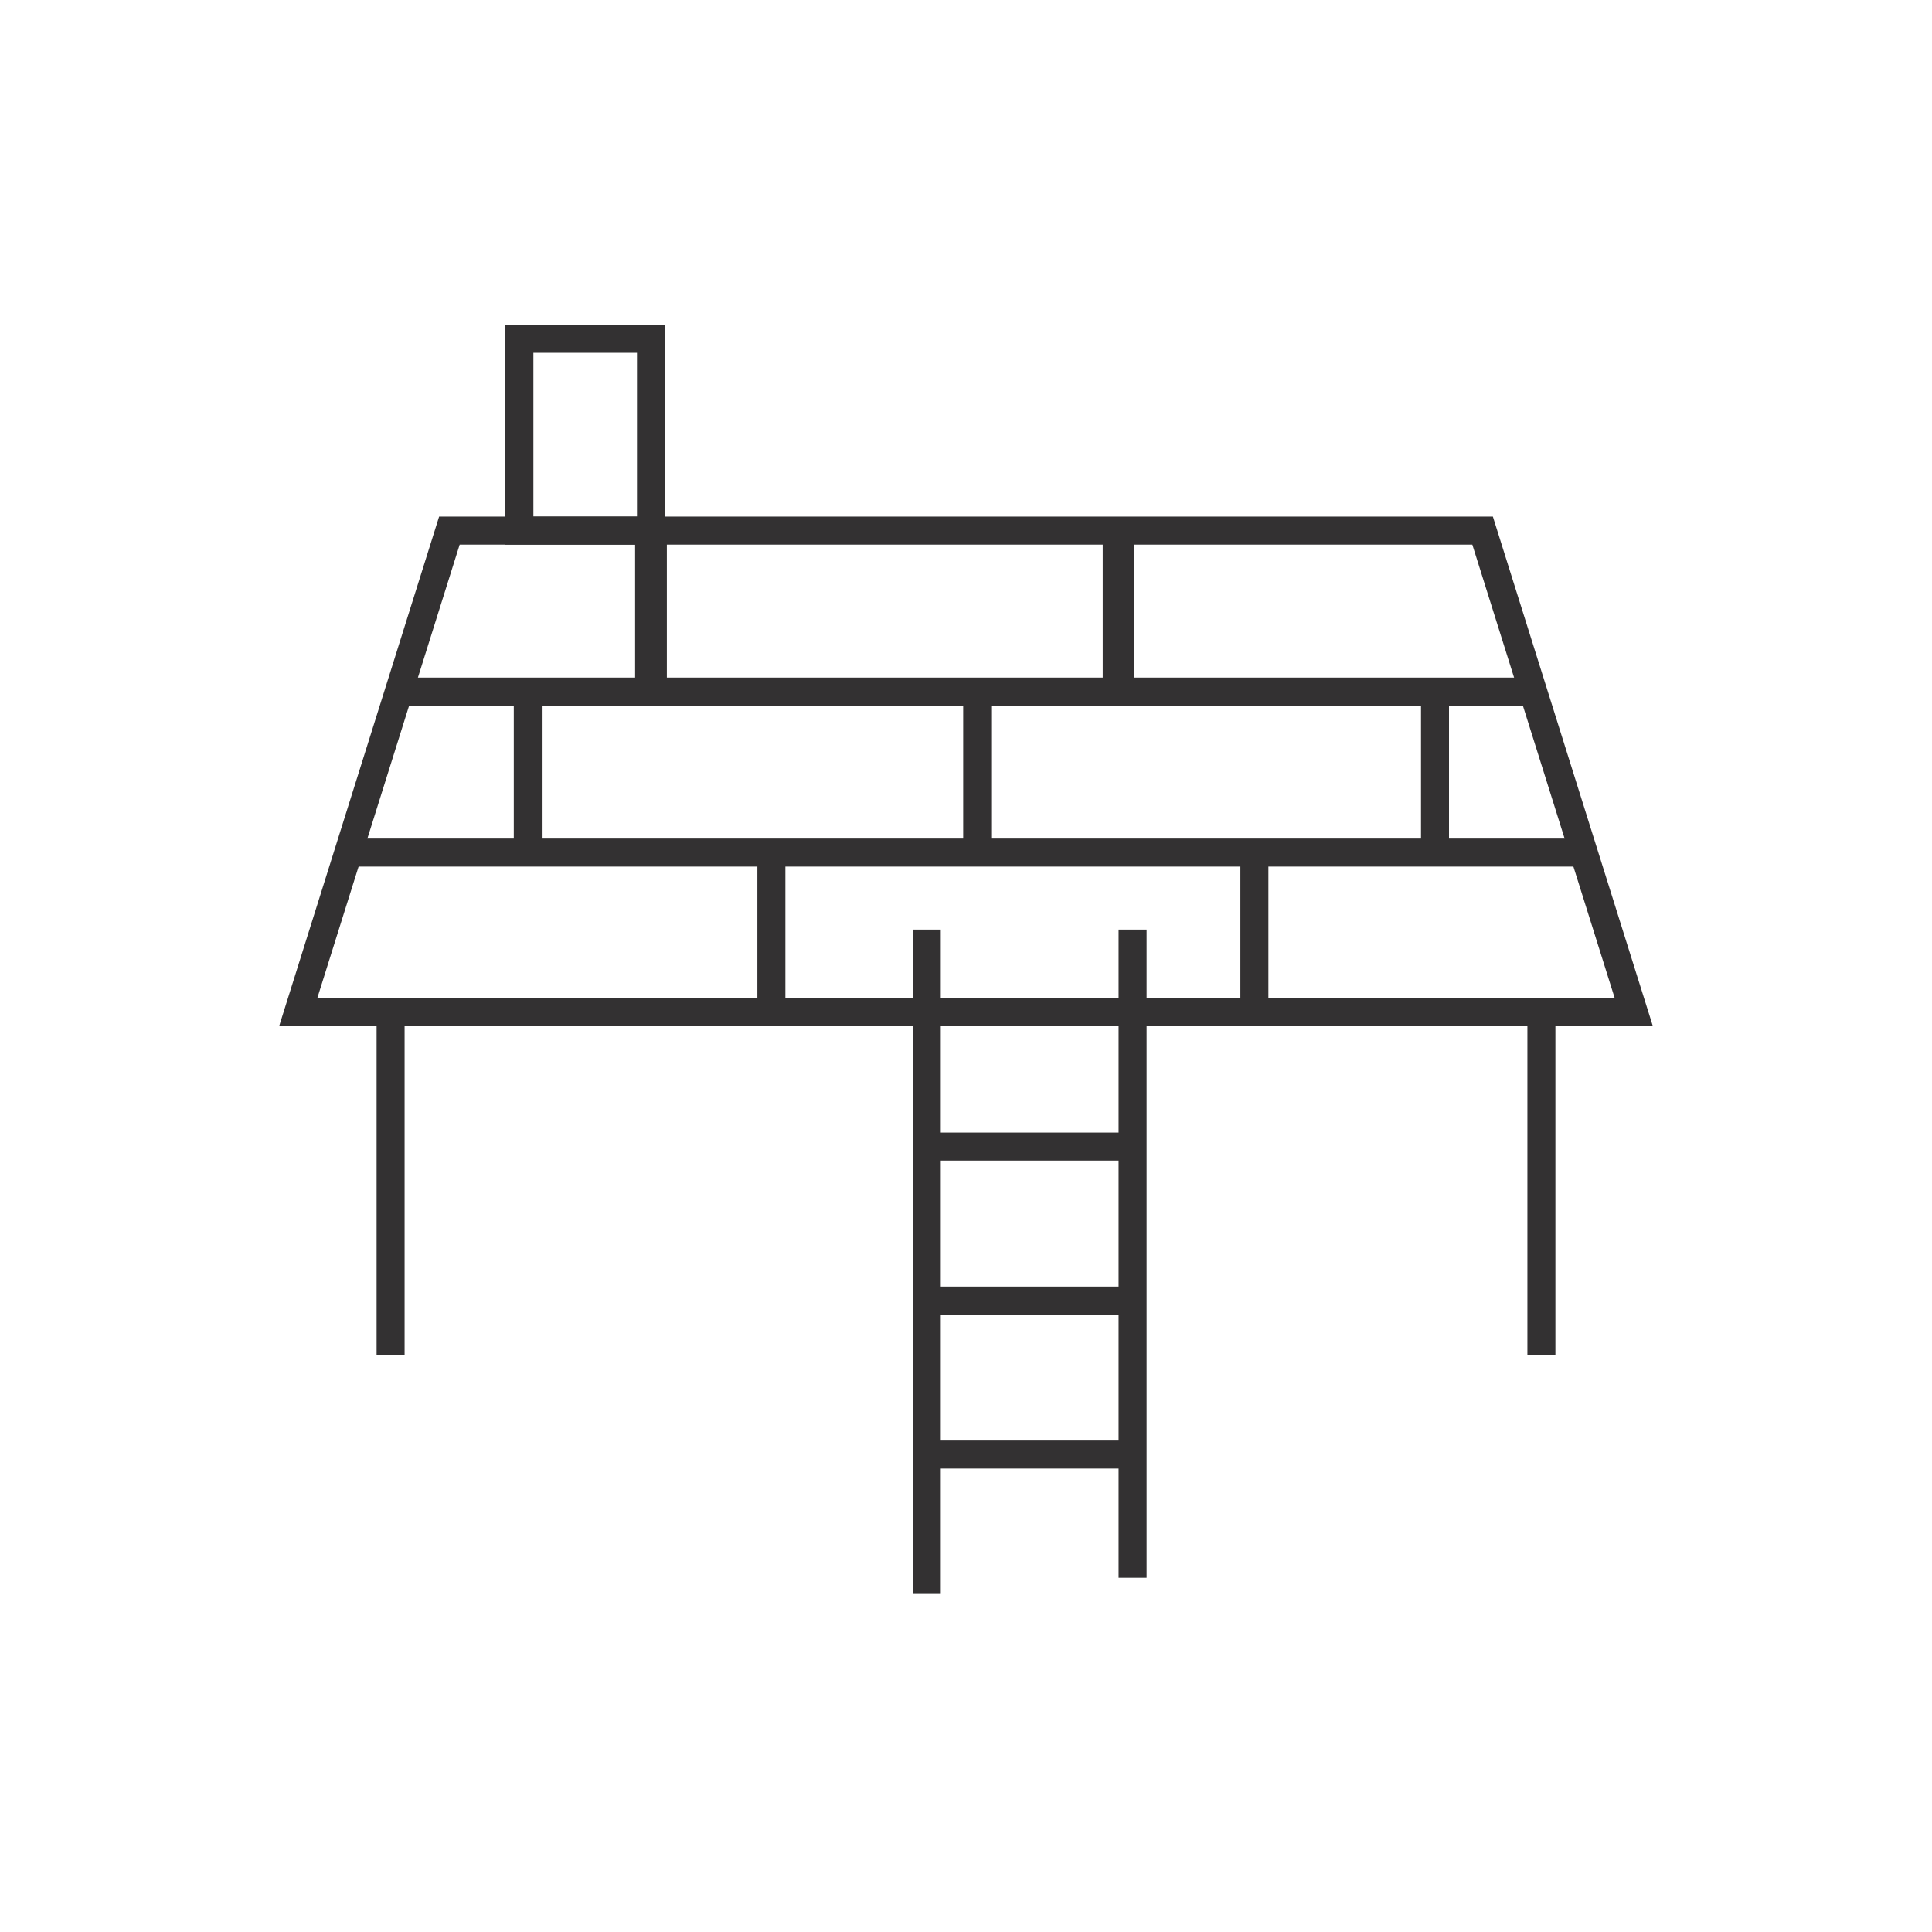 <?xml version="1.0" encoding="utf-8"?>
<!-- Generator: Adobe Illustrator 22.0.1, SVG Export Plug-In . SVG Version: 6.00 Build 0)  -->
<svg version="1.1" id="Layer_1" xmlns="http://www.w3.org/2000/svg" xmlns:xlink="http://www.w3.org/1999/xlink" x="0px" y="0px"
	 viewBox="0 0 138 138" style="enable-background:new 0 0 138 138;" xml:space="preserve">
<style type="text/css">
	.st0{fill:#FFFFFF;}
	.st1{fill:#FFFFFF;stroke:#000000;stroke-width:1.25;stroke-miterlimit:10;}
	.st2{fill:none;stroke:#000000;stroke-width:1.25;stroke-miterlimit:10;}
	.st3{fill:#BD5B30;}
	.st4{fill:none;stroke:#BD5A30;stroke-width:2;stroke-miterlimit:10;}
	.st5{fill:none;stroke:#BD5A30;stroke-width:4;stroke-miterlimit:10;}
	.st6{fill:#BD5A30;}
	.st7{fill:#BD5A30;stroke:#BD5A30;stroke-width:2;stroke-miterlimit:10;}
	.st8{fill:none;stroke:#BD5A30;stroke-width:2.267;stroke-miterlimit:10;}
	.st9{fill:none;stroke:#FFFFFF;stroke-width:2;stroke-miterlimit:10;}
	.st10{fill:none;stroke:#282829;stroke-width:1.25;stroke-miterlimit:10;}
	.st11{opacity:0.7;}
	.st12{fill:#282829;}
	.st13{fill:#FFFFFF;stroke:#282829;stroke-width:1.25;stroke-miterlimit:10;}
	.st14{fill:none;stroke:#282829;stroke-width:1.25;stroke-miterlimit:10;stroke-dasharray:3.399,1.7,3.399,1.7;}
	.st15{fill:none;stroke:#282829;stroke-width:1.25;stroke-miterlimit:10;stroke-dasharray:3.055,1.528,3.055,1.528;}
	.st16{fill:none;stroke:#000000;stroke-width:1.25;stroke-linecap:round;stroke-miterlimit:10;}
	.st17{fill:#FFFFFF;stroke:#000000;stroke-width:1.25;stroke-linejoin:round;stroke-miterlimit:10;}
	.st18{fill:none;stroke:#000000;stroke-width:1.25;stroke-linejoin:round;stroke-miterlimit:10;}
	.st19{fill:#ED1968;stroke:#000000;stroke-miterlimit:10;}
	.st20{fill:none;stroke:#010101;stroke-width:1.25;stroke-miterlimit:10;}
	.st21{fill:#FFFFFF;stroke:#010101;stroke-width:1.25;stroke-miterlimit:10;}
	.st22{fill:#010101;}
	.st23{fill:none;stroke:#010101;stroke-miterlimit:10;}
	.st24{fill:#504D50;}
	.st25{fill:#525352;}
	.st26{clip-path:url(#SVGID_4_);}
	.st27{fill:none;stroke:#335FAC;stroke-width:1.25;stroke-miterlimit:10;}
	.st28{fill:#FFFFFF;stroke:#335FAC;stroke-width:1.25;stroke-miterlimit:10;}
	.st29{fill:#335FAC;}
	.st30{fill:none;stroke:#233E96;stroke-width:1.25;stroke-miterlimit:10;}
	.st31{fill:none;stroke:#333132;stroke-width:2;stroke-miterlimit:10;}
	.st32{fill:none;stroke:#333132;stroke-width:2.267;stroke-miterlimit:10;}
	.st33{fill:none;stroke:#FFFFFF;stroke-width:2.267;stroke-miterlimit:10;}
	.st34{fill:none;stroke:#FFFFFF;stroke-width:2.081;stroke-miterlimit:10;}
</style>
<g>
	<polygon class="st31" points="116.7,72.3 21.3,72.3 32.1,37.9 105.9,37.9 	"/>
	<line class="st31" x1="25.2" y1="60.9" x2="112.8" y2="60.9"/>
	<line class="st31" x1="28.5" y1="49.4" x2="109.5" y2="49.4"/>
	<line class="st32" x1="46.5" y1="37.9" x2="46.5" y2="49.4"/>
	<line class="st32" x1="79.9" y1="37.9" x2="79.9" y2="49.4"/>
	<line class="st31" x1="102.5" y1="49.6" x2="102.5" y2="60.6"/>
	<line class="st31" x1="69.8" y1="49.6" x2="69.8" y2="60.6"/>
	<line class="st31" x1="37.7" y1="49.6" x2="37.7" y2="60.6"/>
	<line class="st31" x1="55.1" y1="60.9" x2="55.1" y2="71.8"/>
	<line class="st31" x1="89.6" y1="60.9" x2="89.6" y2="71.8"/>
	<rect x="37.1" y="24.2" class="st31" width="9.4" height="13.7"/>
	<line class="st31" x1="66.2" y1="113.8" x2="66.2" y2="66.4"/>
	<line class="st31" x1="80.9" y1="112.7" x2="80.9" y2="66.4"/>
	<line class="st31" x1="66.2" y1="81.9" x2="80.9" y2="81.9"/>
	<line class="st31" x1="66.2" y1="92.9" x2="80.9" y2="92.9"/>
	<line class="st31" x1="66.2" y1="103.9" x2="80.9" y2="103.9"/>
	<g>
		<line class="st31" x1="27.9" y1="96.8" x2="27.9" y2="73.1"/>
		<line class="st31" x1="110.1" y1="96.8" x2="110.1" y2="73.1"/>
	</g>
</g>
</svg>
